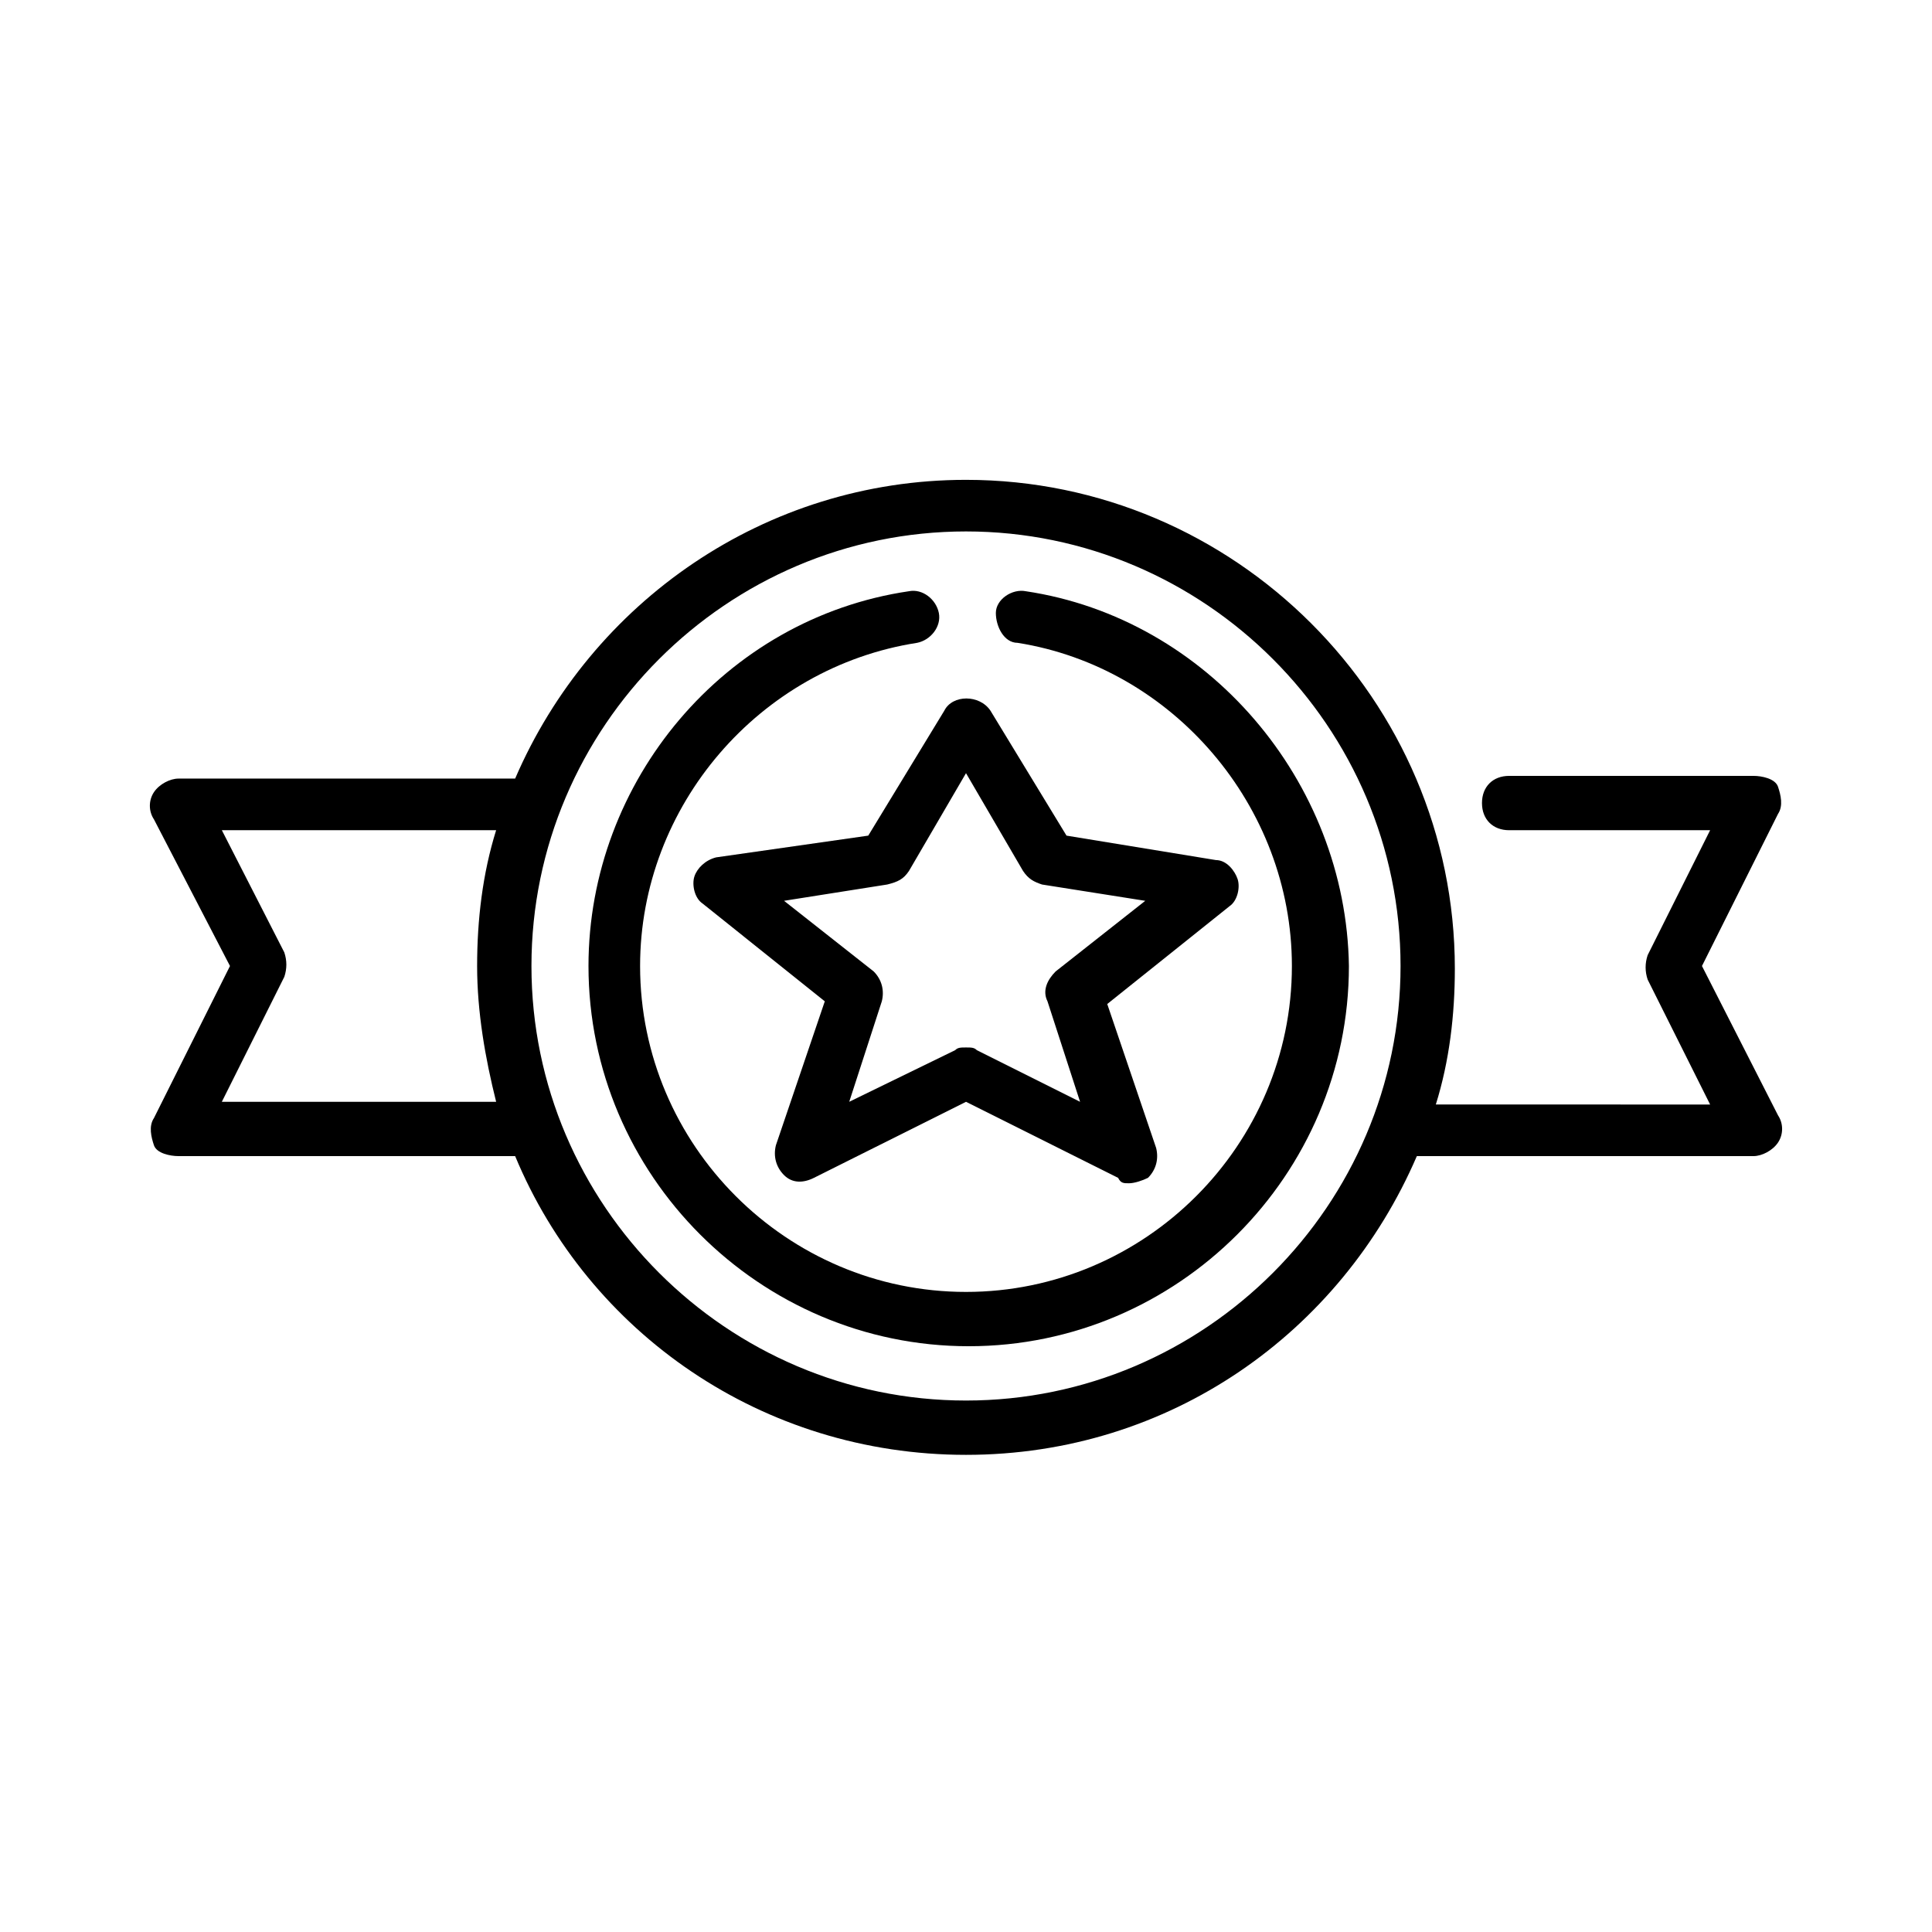 <?xml version="1.0" encoding="UTF-8"?>
<!-- Uploaded to: ICON Repo, www.svgrepo.com, Generator: ICON Repo Mixer Tools -->
<svg fill="#000000" width="800px" height="800px" version="1.1" viewBox="144 144 512 512" xmlns="http://www.w3.org/2000/svg">
 <g>
  <path d="m595.04 400 20.152-40.305c1.441-2.16 0.719-5.039 0-7.199s-4.316-2.879-6.477-2.879h-64.777c-4.32 0-7.199 2.879-7.199 7.199 0 4.32 2.879 7.199 7.199 7.199h53.262l-16.555 33.109c-0.719 2.16-0.719 4.32 0 6.477l16.555 33.109-72.691-0.008c3.598-11.516 5.039-23.75 5.039-35.988 0-71.254-58.297-129.55-129.55-129.55-53.262 0-99.324 32.387-119.48 79.172h-89.246c-2.16 0-5.039 1.441-6.477 3.598-1.441 2.16-1.441 5.039 0 7.199l20.152 38.867-20.152 40.305c-1.441 2.16-0.719 5.039 0 7.199 0.719 2.156 4.316 2.875 6.477 2.875h89.246c19.434 46.781 65.496 79.172 119.48 79.172s99.324-32.387 119.48-79.172h89.242c2.16 0 5.039-1.441 6.477-3.598 1.441-2.16 1.441-5.039 0-7.199zm-392.25 35.984 16.555-33.109c0.719-2.16 0.719-4.32 0-6.477l-16.555-32.387h72.691c-3.598 11.516-5.039 23.75-5.039 35.988 0 12.234 2.16 24.473 5.039 35.988zm197.21 79.172c-63.336 0-115.16-51.82-115.16-115.16s51.82-115.16 115.16-115.16 115.16 51.82 115.16 115.16-51.82 115.16-115.16 115.16z"/>
  <path d="m415.83 300.68c-3.598-0.719-7.918 2.16-7.918 5.758s2.16 7.918 5.758 7.918c41.027 6.477 72.695 43.184 72.695 85.648 0 47.504-38.867 86.367-86.367 86.367-47.504 0-86.367-38.867-86.367-86.367 0-42.465 31.668-79.172 73.414-85.648 3.598-0.719 6.477-4.32 5.758-7.918s-4.32-6.477-7.918-5.758c-48.941 7.199-84.93 50.383-84.93 99.324 0 55.418 45.344 100.76 100.76 100.76s100.76-45.344 100.76-100.76c-0.719-48.941-37.426-92.125-85.648-99.324z"/>
  <path d="m333.79 371.21c-2.879 0.719-5.039 2.879-5.758 5.039s0 5.758 2.16 7.199l32.387 25.91-12.957 38.145c-0.719 2.879 0 5.758 2.16 7.918s5.039 2.16 7.918 0.719l40.305-20.152 40.305 20.152c0.719 1.438 1.438 1.438 2.879 1.438s3.598-0.719 5.039-1.441c2.16-2.16 2.879-5.039 2.16-7.918l-12.957-38.145 32.387-25.91c2.16-1.441 2.879-5.039 2.16-7.199s-2.879-5.039-5.758-5.039l-39.586-6.477-20.152-33.109c-2.879-4.32-10.078-4.32-12.234 0l-20.152 33.109zm51.098 3.598 15.113-25.91 15.113 25.91c1.441 2.16 2.879 2.879 5.039 3.598l27.352 4.32-23.75 18.715c-2.16 2.16-3.598 5.039-2.16 7.918l8.637 26.629-27.352-13.676c-0.719-0.723-1.438-0.723-2.875-0.723-1.441 0-2.16 0-2.879 0.719l-28.07 13.676 8.637-26.629c0.719-2.879 0-5.758-2.16-7.918l-23.75-18.715 27.352-4.32c2.875-0.715 4.316-1.434 5.754-3.594z"/>
 </g>
</svg>